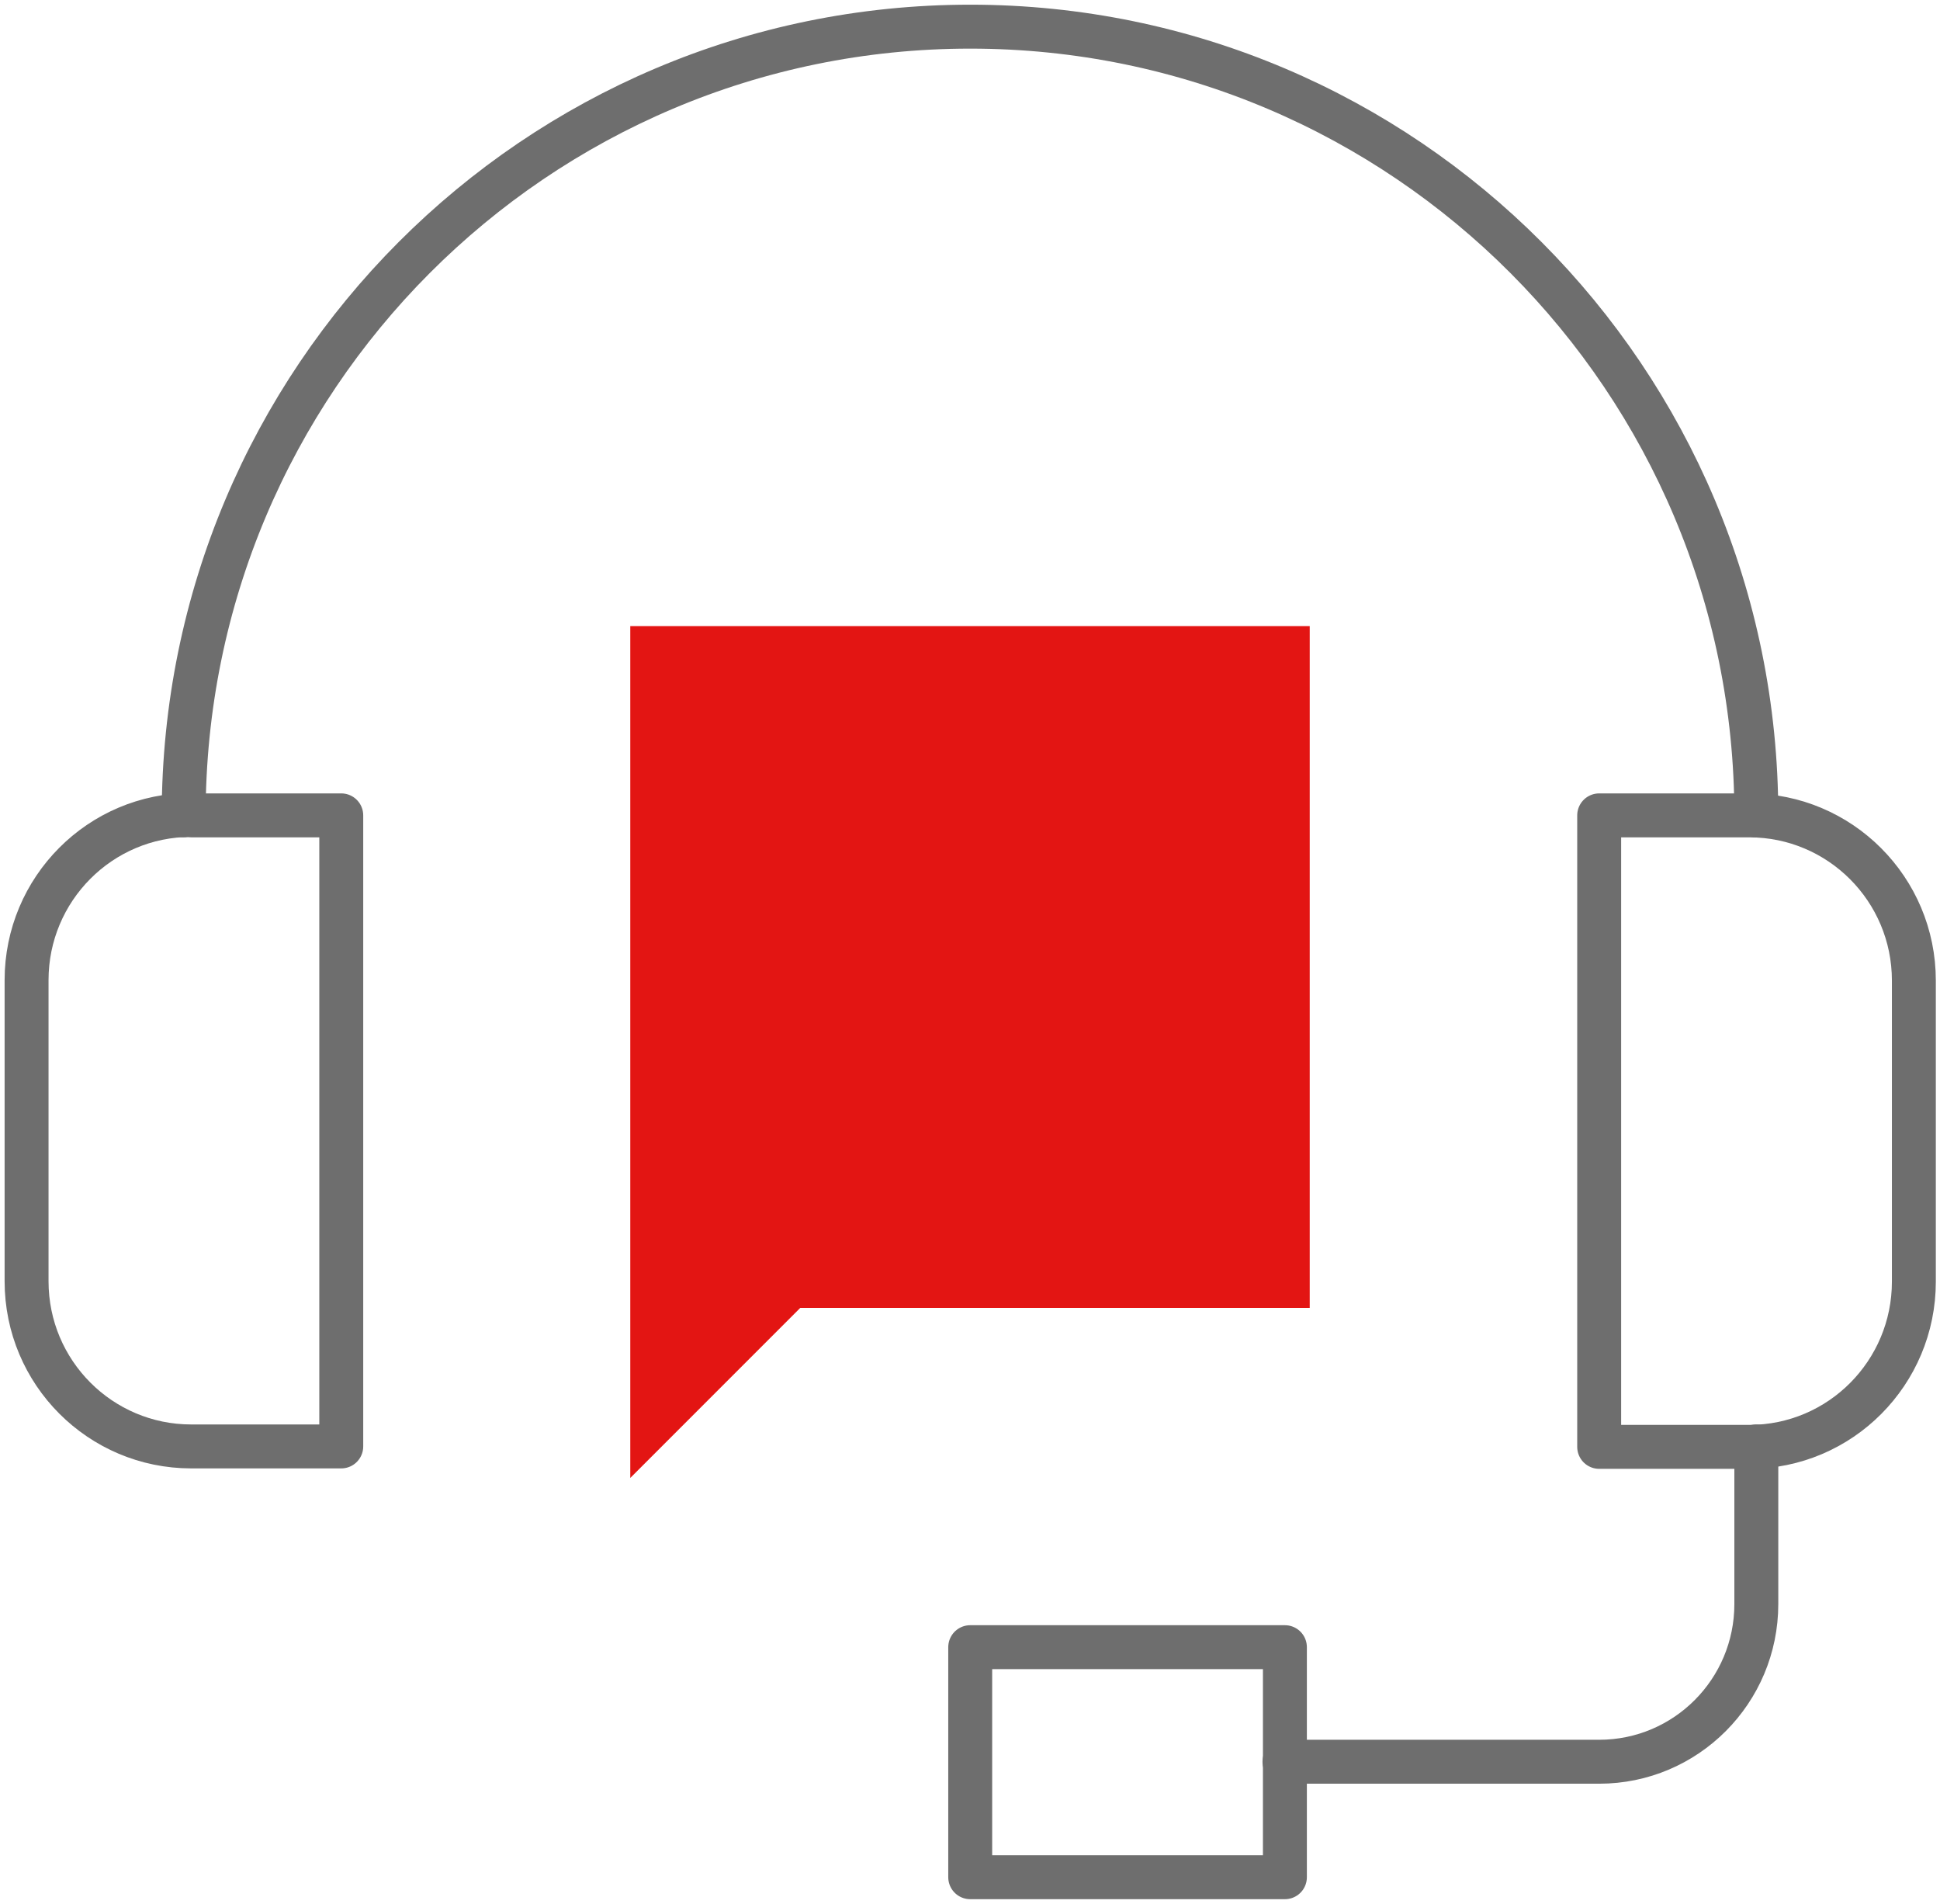 <svg width="53" height="52" viewBox="0 0 53 52" fill="none" xmlns="http://www.w3.org/2000/svg">
<g clip-path="url(#clip0_33_597)">
<path d="M5.224 22.27H9.323V39.506H5.224C2.745 39.506 0.726 37.493 0.726 34.994V26.77C0.726 24.284 2.733 22.258 5.224 22.258V22.27Z" stroke="#6E6E6E" stroke-width="1.2" stroke-linecap="round" stroke-linejoin="round"/>
<path d="M43.689 22.27H47.788C50.267 22.27 52.286 24.284 52.286 26.782V35.006C52.286 37.493 50.279 39.518 47.788 39.518H43.689V22.282V22.27Z" stroke="#6E6E6E" stroke-width="1.2" stroke-linecap="round" stroke-linejoin="round"/>
<path d="M5.018 22.27C5.018 10.371 14.643 0.728 26.506 0.728C38.368 0.728 47.982 10.371 47.982 22.27" stroke="#6E6E6E" stroke-width="1.2" stroke-linecap="round" stroke-linejoin="round"/>
<path d="M47.982 39.506V43.812C47.982 46.19 46.059 48.118 43.689 48.118H35.091" stroke="#6E6E6E" stroke-width="1.2" stroke-linecap="round" stroke-linejoin="round"/>
<path d="M35.103 44.989H26.506V51.272H35.103V44.989Z" stroke="#6E6E6E" stroke-width="1.2" stroke-linecap="round" stroke-linejoin="round"/>
<path d="M17.219 17.102V40.367L21.863 35.722H35.781V17.102H17.219Z" fill="#E31513"/>
</g>
<defs>
<clipPath id="clip0_33_597">
<rect width="53" height="52" fill="white"/>
</clipPath>
</defs>
</svg>
